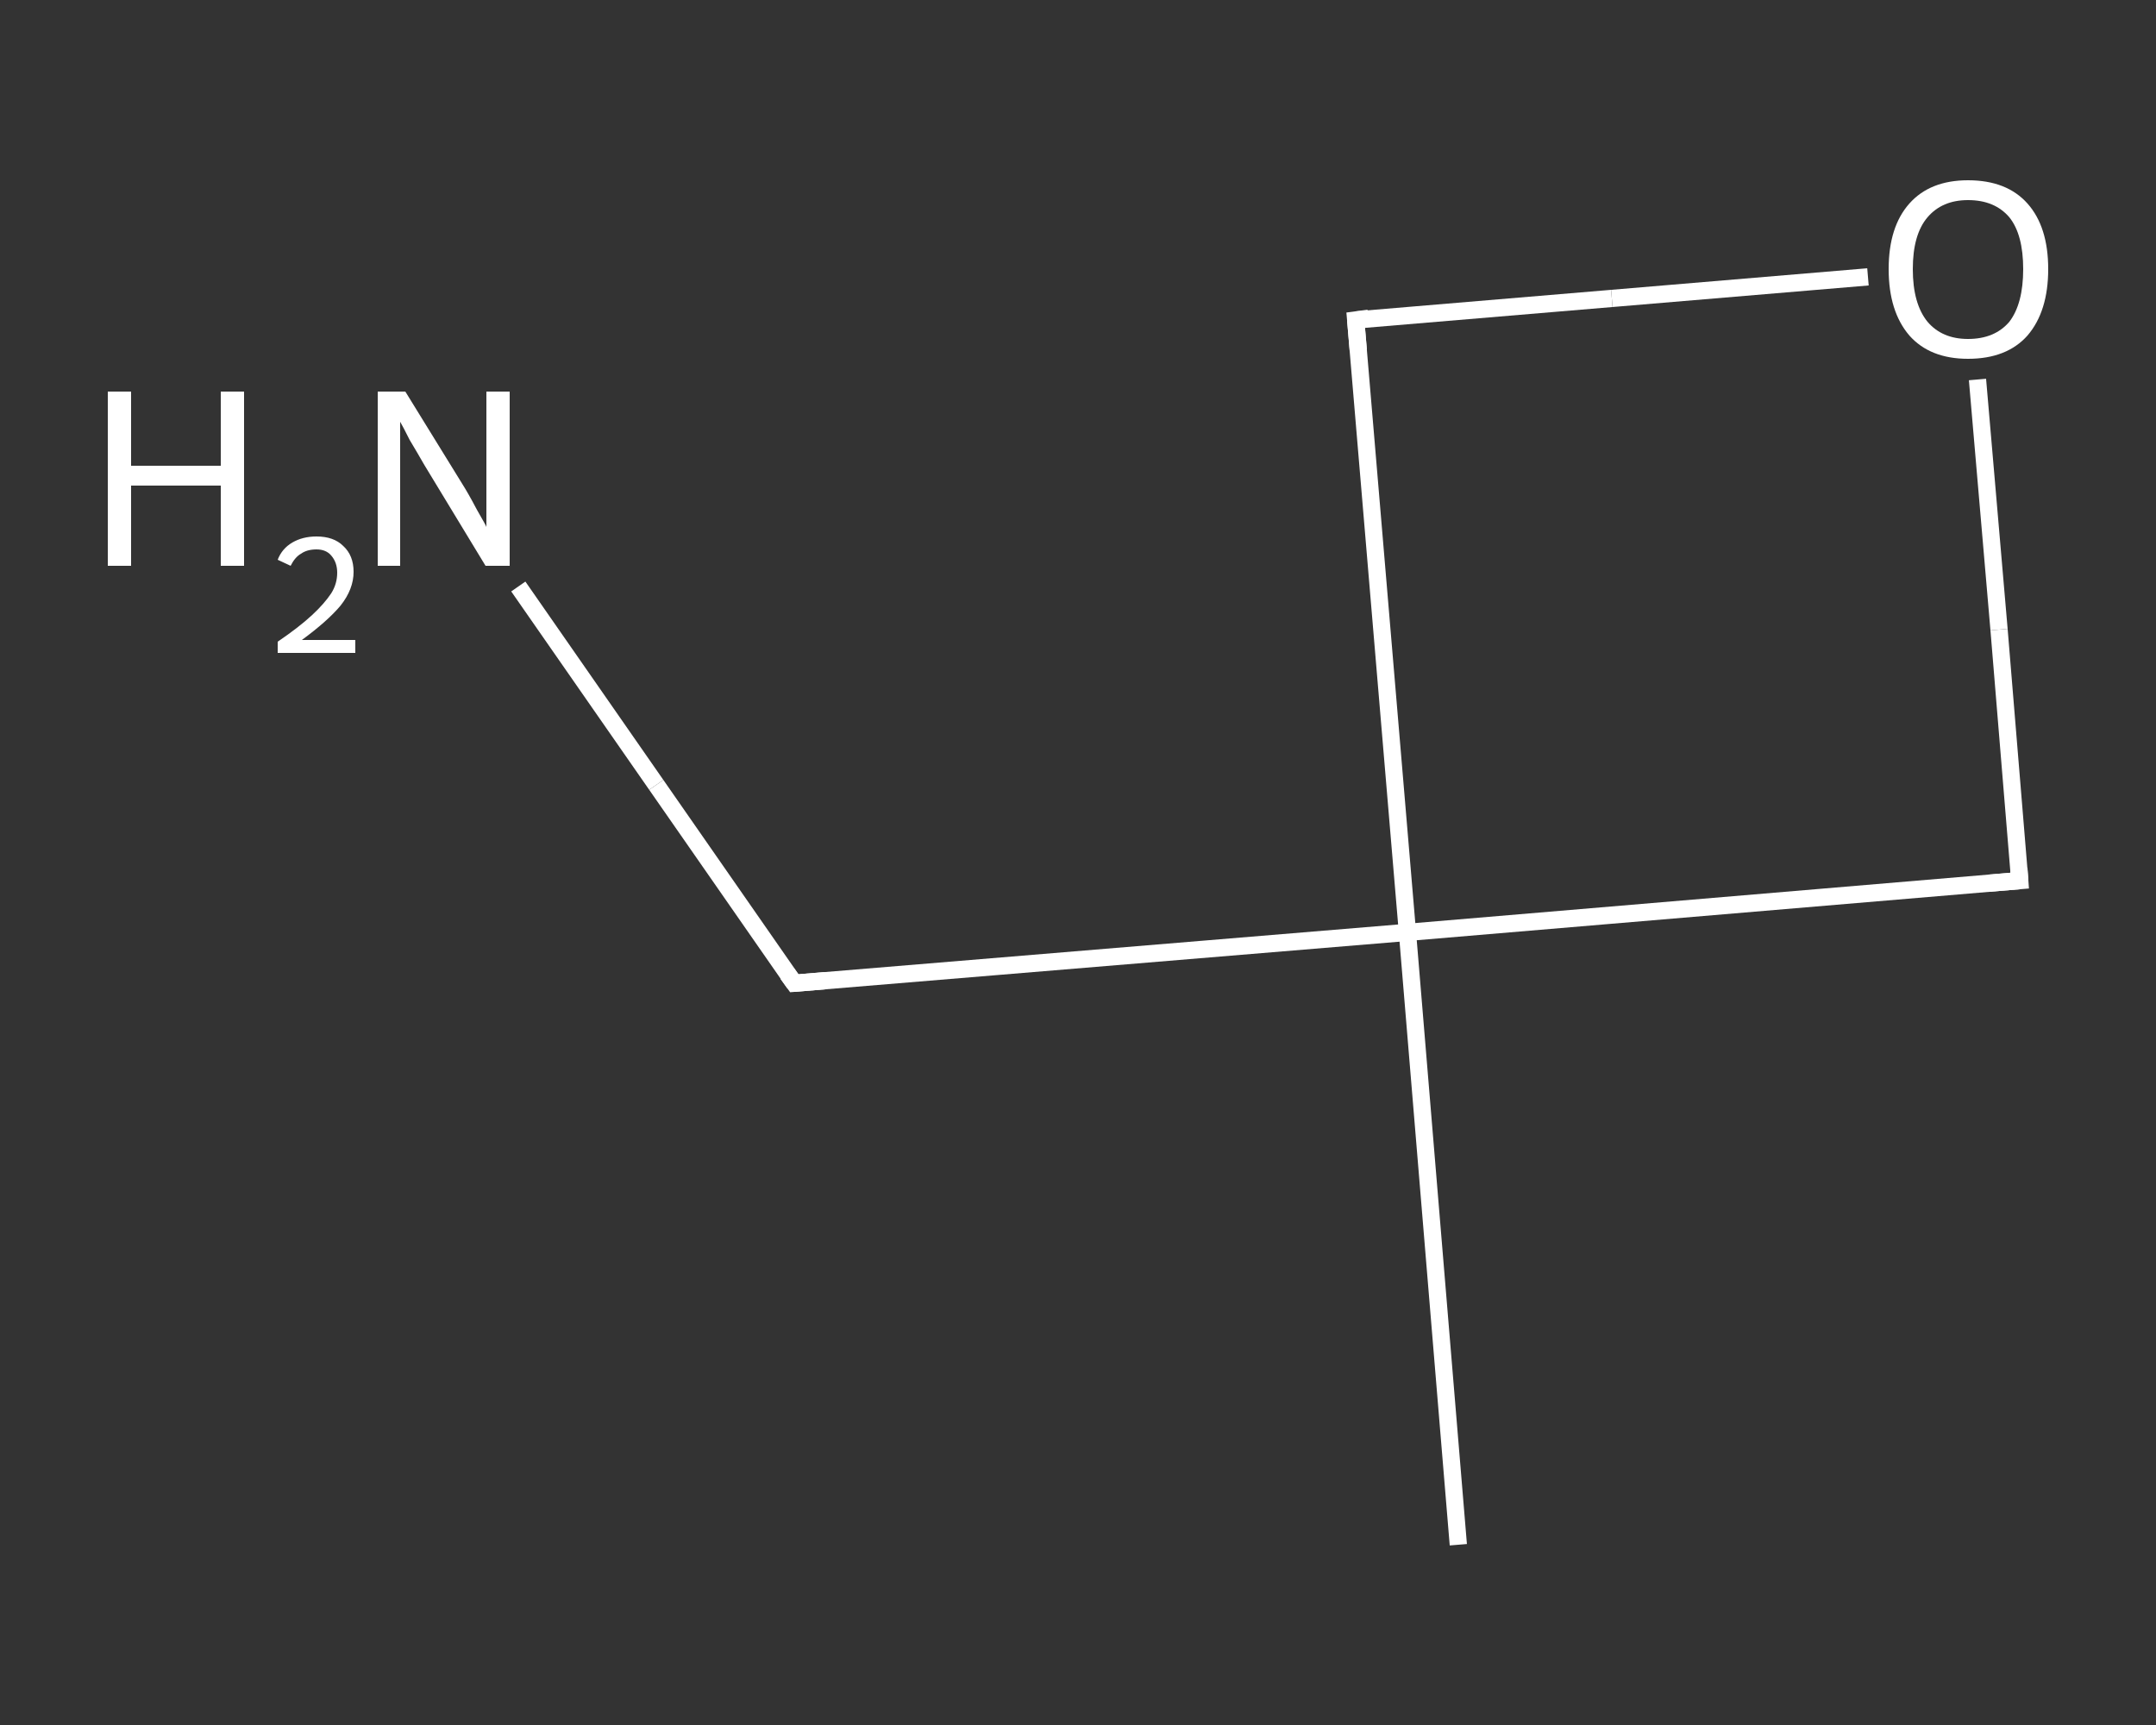 <?xml version='1.0' encoding='iso-8859-1'?>
<svg version='1.1' baseProfile='full'
              xmlns='http://www.w3.org/2000/svg'
                      xmlns:rdkit='http://www.rdkit.org/xml'
                      xmlns:xlink='http://www.w3.org/1999/xlink'
                  xml:space='preserve'
width='250px' height='200px' viewBox='0 0 250 200'>
<rect x="0" y="0" width="250" height="200" fill="#333333" stroke="none"/>
<!-- END OF HEADER -->
<rect style='opacity:1.0;fill:transparent;stroke:none' width='250.0' height='200.0' x='0.0' y='0.0'> </rect>
<path class='bond-0 atom-0 atom-1' d='M 169.1,179.1 L 163.2,108.1' style='fill:none;fill-rule:evenodd;stroke:#FFFFFF;stroke-width:2.0px;stroke-linecap:butt;stroke-linejoin:miter;stroke-opacity:1' />
<path class='bond-1 atom-1 atom-2' d='M 163.2,108.1 L 92.1,114.0' style='fill:none;fill-rule:evenodd;stroke:#FFFFFF;stroke-width:2.0px;stroke-linecap:butt;stroke-linejoin:miter;stroke-opacity:1' />
<path class='bond-2 atom-2 atom-3' d='M 92.1,114.0 L 76.1,91.0' style='fill:none;fill-rule:evenodd;stroke:#FFFFFF;stroke-width:2.0px;stroke-linecap:butt;stroke-linejoin:miter;stroke-opacity:1' />
<path class='bond-2 atom-2 atom-3' d='M 76.1,91.0 L 60.1,68.0' style='fill:none;fill-rule:evenodd;stroke:#FFFFFF;stroke-width:2.0px;stroke-linecap:butt;stroke-linejoin:miter;stroke-opacity:1' />
<path class='bond-3 atom-1 atom-4' d='M 163.2,108.1 L 157.2,37.1' style='fill:none;fill-rule:evenodd;stroke:#FFFFFF;stroke-width:2.0px;stroke-linecap:butt;stroke-linejoin:miter;stroke-opacity:1' />
<path class='bond-4 atom-4 atom-5' d='M 157.2,37.1 L 186.9,34.6' style='fill:none;fill-rule:evenodd;stroke:#FFFFFF;stroke-width:2.0px;stroke-linecap:butt;stroke-linejoin:miter;stroke-opacity:1' />
<path class='bond-4 atom-4 atom-5' d='M 186.9,34.6 L 216.6,32.1' style='fill:none;fill-rule:evenodd;stroke:#FFFFFF;stroke-width:2.0px;stroke-linecap:butt;stroke-linejoin:miter;stroke-opacity:1' />
<path class='bond-5 atom-5 atom-6' d='M 229.3,44.0 L 231.8,73.0' style='fill:none;fill-rule:evenodd;stroke:#FFFFFF;stroke-width:2.0px;stroke-linecap:butt;stroke-linejoin:miter;stroke-opacity:1' />
<path class='bond-5 atom-5 atom-6' d='M 231.8,73.0 L 234.2,102.1' style='fill:none;fill-rule:evenodd;stroke:#FFFFFF;stroke-width:2.0px;stroke-linecap:butt;stroke-linejoin:miter;stroke-opacity:1' />
<path class='bond-6 atom-6 atom-1' d='M 234.2,102.1 L 163.2,108.1' style='fill:none;fill-rule:evenodd;stroke:#FFFFFF;stroke-width:2.0px;stroke-linecap:butt;stroke-linejoin:miter;stroke-opacity:1' />
<path d='M 95.7,113.7 L 92.1,114.0 L 91.3,112.9' style='fill:none;stroke:#FFFFFF;stroke-width:2.0px;stroke-linecap:butt;stroke-linejoin:miter;stroke-opacity:1;' />
<path d='M 157.5,40.6 L 157.2,37.1 L 158.7,36.9' style='fill:none;stroke:#FFFFFF;stroke-width:2.0px;stroke-linecap:butt;stroke-linejoin:miter;stroke-opacity:1;' />
<path d='M 234.1,100.7 L 234.2,102.1 L 230.6,102.4' style='fill:none;stroke:#FFFFFF;stroke-width:2.0px;stroke-linecap:butt;stroke-linejoin:miter;stroke-opacity:1;' />
<path class='atom-3' d='M 12.5 45.4
L 15.2 45.4
L 15.2 54.0
L 25.6 54.0
L 25.6 45.4
L 28.3 45.4
L 28.3 65.6
L 25.6 65.6
L 25.6 56.3
L 15.2 56.3
L 15.2 65.6
L 12.5 65.6
L 12.5 45.4
' fill='#FFFFFF'/>
<path class='atom-3' d='M 32.2 64.9
Q 32.7 63.6, 33.9 62.9
Q 35.1 62.2, 36.7 62.2
Q 38.7 62.2, 39.8 63.3
Q 41.0 64.4, 41.0 66.3
Q 41.0 68.3, 39.5 70.2
Q 38.0 72.0, 35.0 74.2
L 41.2 74.2
L 41.2 75.7
L 32.2 75.7
L 32.2 74.4
Q 34.7 72.7, 36.2 71.3
Q 37.6 70.0, 38.4 68.8
Q 39.1 67.7, 39.1 66.4
Q 39.1 65.2, 38.4 64.4
Q 37.8 63.7, 36.7 63.7
Q 35.6 63.7, 34.9 64.2
Q 34.2 64.6, 33.7 65.6
L 32.2 64.9
' fill='#FFFFFF'/>
<path class='atom-3' d='M 47.0 45.4
L 53.6 56.1
Q 54.3 57.2, 55.3 59.1
Q 56.4 61.0, 56.4 61.1
L 56.4 45.4
L 59.1 45.4
L 59.1 65.6
L 56.3 65.6
L 49.2 53.9
Q 48.4 52.5, 47.5 51.0
Q 46.7 49.4, 46.4 48.9
L 46.4 65.6
L 43.8 65.6
L 43.8 45.4
L 47.0 45.4
' fill='#FFFFFF'/>
<path class='atom-5' d='M 219.0 31.2
Q 219.0 26.3, 221.4 23.6
Q 223.8 20.9, 228.2 20.9
Q 232.7 20.9, 235.1 23.6
Q 237.5 26.3, 237.5 31.2
Q 237.5 36.1, 235.1 38.9
Q 232.7 41.6, 228.2 41.6
Q 223.8 41.6, 221.4 38.9
Q 219.0 36.1, 219.0 31.2
M 228.2 39.3
Q 231.3 39.3, 233.0 37.3
Q 234.6 35.2, 234.6 31.2
Q 234.6 27.2, 233.0 25.2
Q 231.3 23.2, 228.2 23.2
Q 225.2 23.2, 223.5 25.2
Q 221.8 27.2, 221.8 31.2
Q 221.8 35.2, 223.5 37.3
Q 225.2 39.3, 228.2 39.3
' fill='#FFFFFF'/>
</svg>
